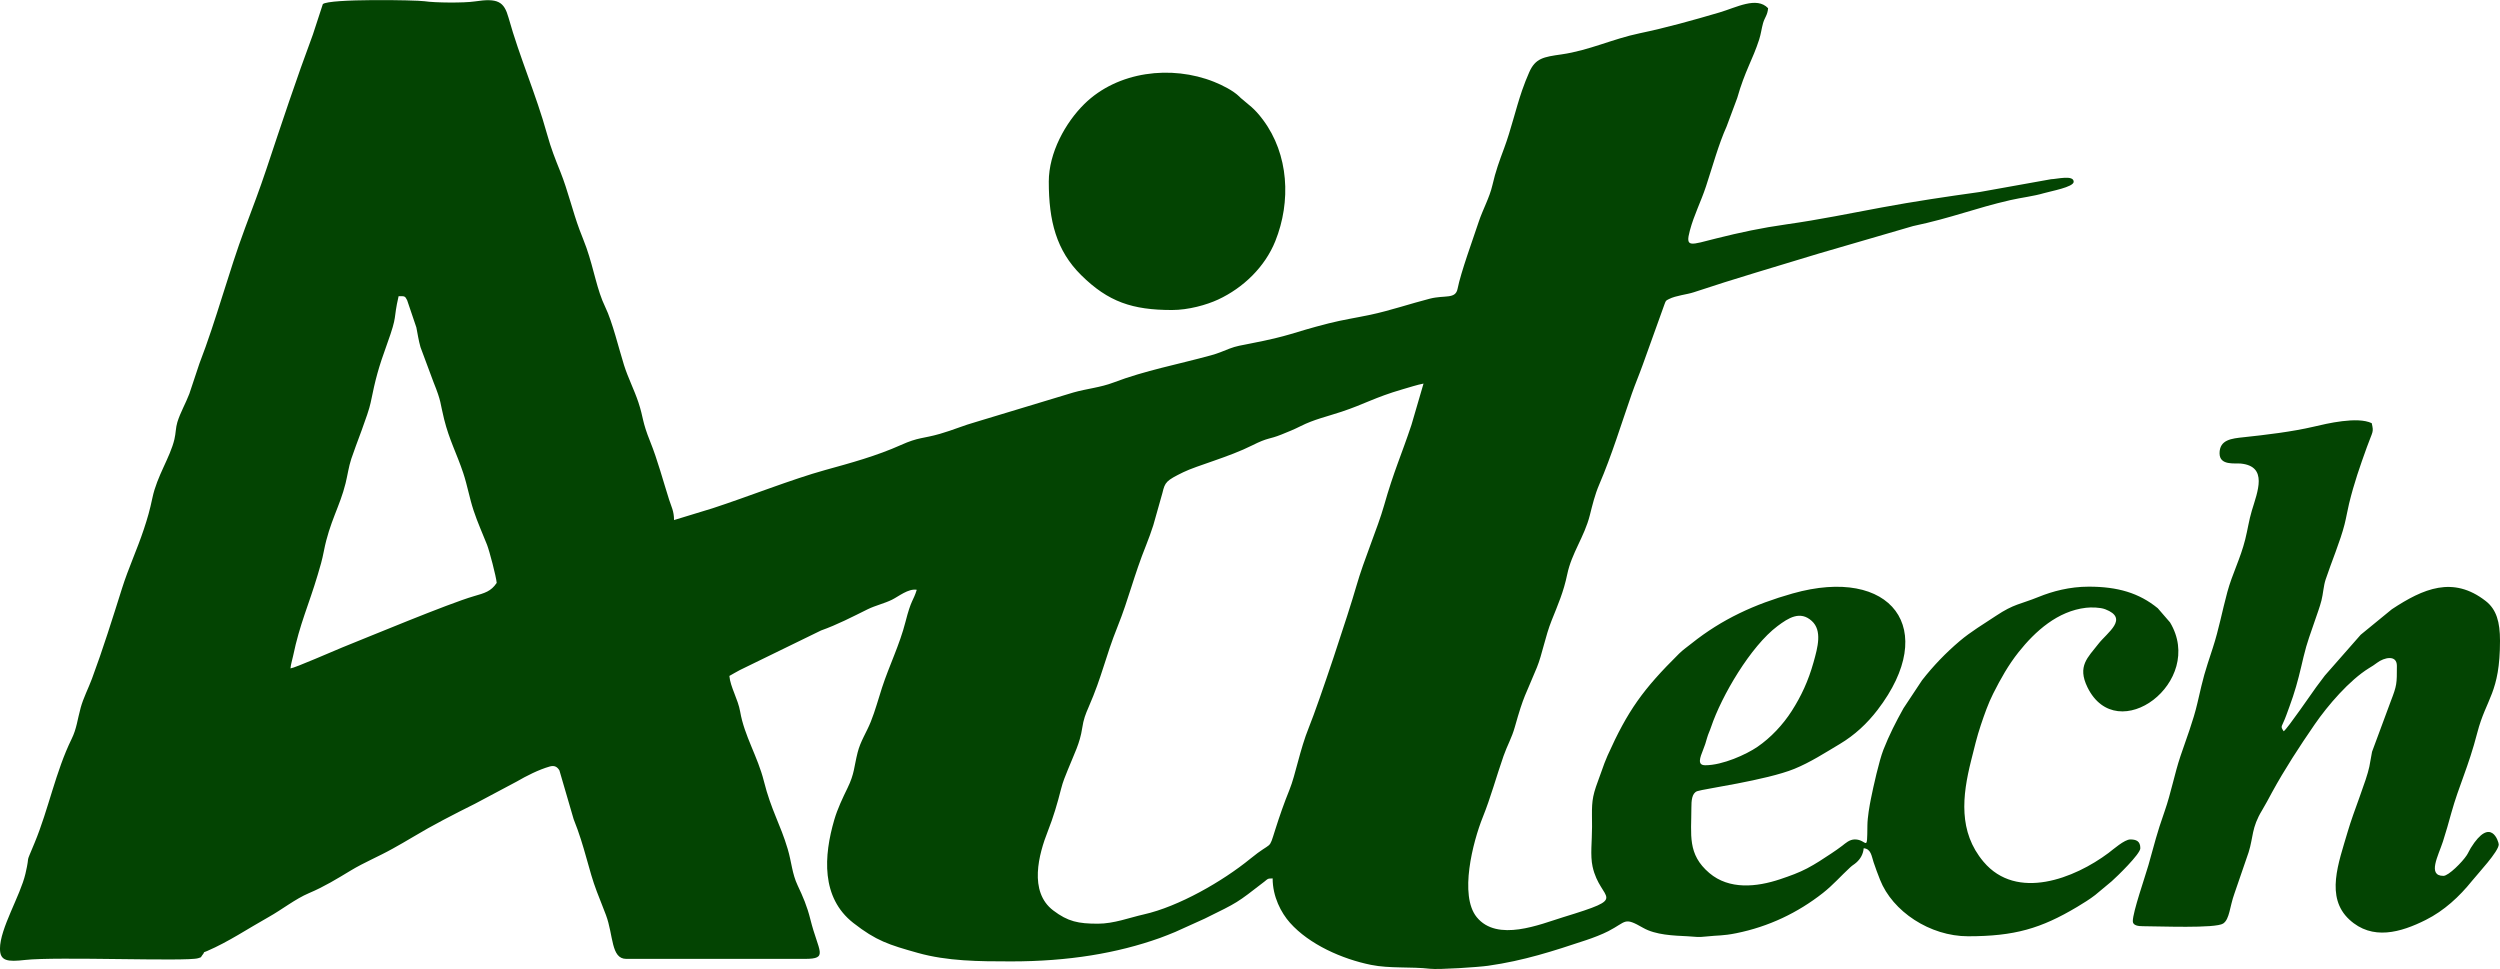<?xml version="1.0" encoding="UTF-8"?>
<!DOCTYPE svg PUBLIC "-//W3C//DTD SVG 1.1//EN" "http://www.w3.org/Graphics/SVG/1.1/DTD/svg11.dtd">
<!-- Creator: CorelDRAW -->
<svg xmlns="http://www.w3.org/2000/svg" xml:space="preserve" width="20.711in" height="8.028in" version="1.1" style="shape-rendering:geometricPrecision; text-rendering:geometricPrecision; image-rendering:optimizeQuality; fill-rule:evenodd; clip-rule:evenodd"
viewBox="0 0 2545.05 986.44"
 xmlns:xlink="http://www.w3.org/1999/xlink"
 xmlns:xodm="http://www.corel.com/coreldraw/odm/2003">
 <defs>
  <style type="text/css">
   <![CDATA[
    .fil0 {fill:#034402}
   ]]>
  </style>
 </defs>
 <g id="Layer_x0020_1">
  <path class="fil0" d="M1735.96 779c-8.31,0 -5.45,-7.49 -2.02,-16.1 1.94,-4.87 2.25,-6.04 3.83,-11.53 1.38,-4.79 2.54,-6.52 4.12,-11.24 10.77,-32.02 40.52,-82.41 67.55,-102.71 11.33,-8.51 23.17,-16.02 35,-5.3 10.77,9.75 6.07,26.79 1.78,42.08 -5.39,19.2 -12.56,34.47 -22.17,49.52 -8.92,13.95 -21.34,27.27 -35.06,36.63 -11.12,7.59 -35.23,18.66 -53.03,18.66zm-668.27 -594.02c0,39.72 7.62,70.01 32.96,95.06 27.6,27.28 52.16,35.52 92.5,35.52 16.67,0 35.18,-5.19 46.95,-10.66 25.56,-11.9 47.65,-33.15 58.23,-59.55 16.11,-40.2 13.79,-88.17 -12.62,-123.48 -9.14,-12.22 -14.33,-14.91 -22.63,-22.18l-1.28 -1.28c-6.42,-6.27 -17.4,-11.76 -25.84,-15.13 -43.45,-17.39 -98.28,-10.77 -132.13,22.62 -19.23,18.97 -36.14,49.55 -36.14,79.08zm1191.87 276.52c0,12.64 15.64,9.78 21.63,10.38 27.92,2.82 17.01,28.64 11.19,48.04 -2.92,9.74 -4.16,19.02 -6.69,29.15 -4.89,19.58 -13.2,35.13 -18.19,53.5 -5.33,19.62 -8.62,37.96 -14.8,56.89 -8.89,27.22 -9,27.16 -15.65,56.04 -4.24,18.43 -11.51,36.98 -17.34,54.35 -5.96,17.76 -9.59,37.45 -15.98,55.72 -8.85,25.29 -9.61,30.7 -16.58,55.11 -3.45,12.06 -15.92,47.72 -15.92,57.06 0,4.5 5.68,5.12 10.24,5.12 15.84,0 74.1,2.48 81.76,-2.73 6.64,-4.52 6.48,-16.81 11.53,-30.72l14.41 -41.92c4.83,-15.32 2.79,-24.81 13.67,-42.66 3.54,-5.8 6.69,-11.97 10.05,-18.12 13.02,-23.82 28.11,-46.93 43.45,-69.21 13.42,-19.49 35.31,-44.95 55.32,-57.34 3.83,-2.37 4.78,-2.85 8.46,-5.62 6.75,-5.09 19.95,-8.47 19.95,3.31 0,18.31 0.04,19.75 -6.23,36.02l-19.04 51.37c-1.16,5.78 -1.73,10.15 -2.76,15.16 -2.98,14.47 -15.86,45.05 -22.05,66.28 -9.26,31.79 -23.01,66.62 1.72,89.48 23.32,21.56 52.32,13.09 77.81,0.29 18.7,-9.39 34.13,-23.67 47.17,-39.88 5.87,-7.29 27.07,-29.85 27.07,-36.94 0,-2.57 -7.96,-29.31 -28.44,3.56 -1.71,2.74 -2.3,4.61 -4.11,7.41 -4.45,6.86 -18.53,21.03 -23.77,21.03 -16.59,0 -5.24,-20.42 -0.47,-35.03 3.24,-9.91 5.62,-18.68 8.42,-28.71 8.03,-28.82 17.33,-46.42 26.6,-82.21 9.01,-34.75 23.06,-40.29 23.06,-93.44 0,-18.9 -3.52,-31.84 -14.6,-40.45 -33.2,-25.81 -63.39,-12.76 -95.52,8.43l-31.68 25.93 -36.52 41.57c-3.17,4.27 -5.67,7.58 -8.78,11.71 -3.83,5.09 -29.22,42.4 -33.1,44.99 -3.94,-5.89 -1.94,-3.6 2.71,-16.49 2.26,-6.27 4.36,-11.75 6.73,-18.87 4.62,-13.88 7.4,-26.12 10.77,-40.44 3.54,-15.02 7.51,-24.7 11.95,-37.98 2.07,-6.2 4.45,-12.33 6.27,-19.34 1.73,-6.67 2.08,-14.79 4.25,-21.35 5.78,-17.44 15,-39.19 19.3,-56.24 1.85,-7.33 2.89,-14.12 4.57,-21.03 5.22,-21.37 11.03,-37.77 18.1,-57.43 6.06,-16.85 7.22,-14.79 4.96,-24.49 -14.63,-7.02 -45.7,0.43 -59.14,3.59 -22.05,5.18 -48.72,8.32 -71.22,10.72 -12.15,1.3 -24.55,2.41 -24.55,16.42zm-1963.84 218.92c0.37,-4.4 1.72,-8.13 2.66,-12.7 6.79,-32.67 15.99,-52.02 25.04,-82.5 2.61,-8.79 4.4,-14.52 6.32,-24.4 5.77,-29.59 16.26,-45.25 22.06,-68.84 2.15,-8.76 3.08,-16.51 5.82,-24.9 4.4,-13.47 17.22,-45.03 19.69,-57.13 5.06,-24.81 7.95,-35.47 16.81,-60 11.1,-30.69 5.86,-23.49 11.68,-48.48 6.15,0 6.46,-0.29 8.68,4.12l9.39 27.73c1.43,7.06 2.16,12.87 4.22,20.11l13.2 35.45c8.43,20.92 6.51,20.49 10.83,37.82 5.36,21.48 12.91,35.05 19.47,54.79 4.25,12.79 6.31,25.34 10.53,38.12 4.13,12.5 8.97,22.92 13.7,34.95 2.38,6.05 9.31,32.35 9.84,38.8 -5.84,8.72 -12.05,10.28 -23.5,13.62 -25.76,7.52 -107.12,41.44 -133.59,52.04 -7.99,3.2 -48.56,21.04 -52.86,21.4zm821.89 259.88c-19.82,0 -30.38,-2.1 -45.4,-13.49 -25.15,-19.06 -14.76,-57.28 -5.43,-80.87 5.53,-13.99 9.66,-28 13.43,-42.9 1.96,-7.74 4.26,-12.89 7.04,-19.84 6.36,-15.88 12.14,-26.53 14.43,-41.9 1.37,-9.22 3.43,-14.31 6.59,-21.57 13.96,-32.01 16.73,-50.21 29.46,-81.92 11.49,-28.62 16.18,-50.81 29.26,-83.4 2.85,-7.09 4.69,-12.52 7.11,-19.77l9.3 -32.95c2.6,-10.92 3.75,-12.46 21.24,-21.01 13.88,-6.79 46.71,-15.53 70.03,-27.27 16.74,-8.42 16.9,-5.87 29.88,-11.09 7.06,-2.84 12.72,-5.11 19.59,-8.57 13.6,-6.85 26.65,-9.67 41.67,-14.66 23.34,-7.75 33.71,-14.56 61.76,-22.73 7.19,-2.09 15.24,-4.68 21.61,-5.91l-12.3 42.11c-10.15,30.49 -17.99,47.16 -27.92,82.18 -6.39,22.51 -20.52,55.14 -28.17,81.93 -7.87,27.57 -37.69,117.56 -48.29,143.74 -9.31,23 -13.55,48.18 -19.75,63.47 -5.53,13.64 -10.06,26.68 -14.48,40.57 -7.09,22.32 -2.19,10.75 -25.37,29.68 -28.36,23.16 -73.14,48.79 -108.44,56.71 -14.64,3.28 -30.38,9.47 -46.86,9.47zm-1117.62 25.6c0,12.56 7.85,13.32 25.42,11.33 32.04,-3.62 164.9,1.78 176.19,-1.76 4.62,-1.45 2.2,-0.59 4.42,-3.26 3.76,-4.5 -1.2,-1.49 4.86,-4.1 21.9,-9.42 41.62,-22.85 62.68,-34.62 13.41,-7.49 27.22,-18.49 40.99,-24.3 15.6,-6.59 28.54,-14.58 42.37,-22.93 14.01,-8.46 28.3,-14.2 42.91,-22.38 7.06,-3.95 13.47,-7.57 20.32,-11.69 20.55,-12.36 41.86,-23.22 63.34,-33.96l42.62 -22.67c9.68,-5.62 22.16,-12.02 33.54,-15.28 4.51,-1.29 7.52,0.04 9.85,3.99l14.46 49.58c11.61,28.89 15.06,51.42 23.6,73.7 3.31,8.64 6.34,16.01 9.32,23.96 7.73,20.59 4.97,44.62 20.67,44.62l181.79 0c24.64,0 13.82,-7.25 5.64,-40.21 -3.36,-13.54 -7.56,-23.11 -12.91,-34.46 -5.83,-12.36 -6.12,-23.54 -10.17,-37.19 -7.58,-25.54 -16.87,-39.52 -24.28,-69.18 -6.23,-24.93 -19.89,-45.97 -24.11,-70.63 -2.17,-12.7 -10.06,-25.19 -10.99,-36.38 3.95,-2.09 6.21,-3.71 10.67,-5.97l82.61 -40.29c16.78,-5.98 31.67,-13.78 47.53,-21.6 7.89,-3.89 16.85,-5.83 24.81,-9.76 6.6,-3.25 16.6,-11.57 25.14,-10.07 -3.56,11.64 -5.56,9.36 -11.49,32.68 -5.93,23.28 -16.46,44.28 -23.89,67.01 -4.08,12.5 -6.7,22.83 -11.43,34.66 -4.42,11.05 -10.45,19.6 -13.42,31.38 -3.74,14.8 -3.08,21.29 -10.18,35.91 -4.97,10.22 -10.27,21.26 -13.56,32.53 -10.69,36.62 -13.63,79.16 19.41,105 23.35,18.25 36.27,22.22 65.56,30.46 30.12,8.48 62.2,8.68 95.01,8.68 58.55,0 107.9,-8.31 151.54,-23.85 5.98,-2.13 9.74,-3.81 15.62,-6.15l29.97 -13.55c34.58,-17.03 32.03,-15.49 60.84,-37.74 3.54,-2.74 2.66,-3.08 8.31,-3.21 0,18.63 8.62,35 17.61,45.12 19.7,22.17 53.28,36.99 82.56,42.91 19.24,3.89 40.34,1.68 60.05,3.97 8.93,1.03 49.09,-1.64 59.27,-3.09 36.45,-5.2 65.87,-14.85 99.46,-26 7.24,-2.4 16.49,-5.95 22.8,-9.2 19.05,-9.84 15.61,-14.7 35.49,-3.34 12.79,7.3 30.95,7.84 45.23,8.54 9.17,0.45 9.64,1.28 19.39,0.19 11.59,-1.29 16.28,-0.51 30.01,-3.28 33.09,-6.66 62.69,-20.81 88.33,-40.97 10.29,-8.09 18.27,-17.33 27.72,-26.05 2.84,-2.62 3.72,-2.64 6.44,-5.08 3.81,-3.43 6.82,-8.12 7.34,-14.42 7.48,0.62 7.97,7.85 10.08,14.24 2.03,6.15 4.28,12.01 6.54,17.78 12.7,32.36 50.9,57.59 89.63,57.59 47.38,0 74.22,-7.95 110.98,-29.84 6.05,-3.6 13.26,-8.09 18.51,-12.21l16.76 -13.96c5.08,-4.48 29.13,-27.73 29.13,-33.6 0,-7.43 -4.43,-8.96 -10.24,-8.96 -5.93,0 -17.46,10.25 -22.11,13.73 -34.58,25.87 -93.4,49.18 -127.31,8.95 -25.73,-30.51 -21.64,-66.94 -12.65,-102.83 3.23,-12.9 5.92,-24.4 9.89,-36.2 3.72,-11.07 7.59,-22.17 12.64,-32.17 7.65,-15.14 15.39,-29 25.77,-42.08 17.02,-21.44 39.85,-41.93 68.77,-45.26 5.04,-0.58 14.22,-0.5 19.47,1.5 24.59,9.41 2.08,23.63 -7.01,35.37 -10.65,13.77 -21.65,22.45 -11.03,44.12 30.32,61.83 120.4,-5.64 84.03,-66.11l-12.45 -14.38c-19.13,-15.64 -40.97,-21.98 -70.26,-21.98 -19.44,0 -36.98,4.72 -51.02,10.43 -18.79,7.64 -24.93,6.92 -43.46,19.27 -12.4,8.27 -25.6,16.06 -36.99,25.74 -14.21,12.08 -26.81,25.18 -38.26,39.84l-18.87 28.49c-7.72,13.81 -14.65,27.4 -20.47,42.26 -4.36,11.13 -10.21,37.38 -12.73,50 -1.38,6.89 -3.47,18.52 -3.56,27.16 -0.3,28.64 -0.19,14.13 -12.75,14.13 -5.52,0 -9.58,3.93 -12.81,6.4 -3.84,2.93 -6.97,5.09 -11.26,7.94 -8.16,5.43 -15.87,10.56 -24.56,15.13 -8.46,4.45 -17.26,7.61 -27.39,11.02 -24.22,8.14 -52.02,10.8 -72.14,-6.28 -22.55,-19.16 -18.28,-38.88 -18.28,-66.21 0,-7.19 0.37,-15.04 5.92,-17.12 5.84,-2.2 70.37,-11.09 98.9,-22.72 16.2,-6.61 31.47,-16.48 46.34,-25.35 15.19,-9.07 27.76,-20.84 38.34,-34.63 63.42,-82.69 14.08,-147.02 -86.54,-118.54 -38.49,10.89 -71.64,25.99 -102.79,50.84 -4.29,3.43 -8.77,6.51 -12.68,10.37 -36.69,36.31 -52.21,57.82 -72.84,103.83 -2.26,5.04 -4.18,10.35 -6.04,15.72 -2.11,6.09 -3.96,10.67 -5.76,16 -5.02,14.85 -3.98,21.69 -3.98,40.82 0,14.74 -1.97,28.91 0.54,40.41 7.9,36.25 39.43,30.27 -30.14,51.6 -22.89,7.02 -66.88,25.7 -87.84,-0.16 -17.87,-22.05 -3.99,-76.43 6.27,-101.89 8,-19.87 13.62,-40.74 21.07,-62.14 3.73,-10.7 8.34,-18.25 11.49,-29.47 9.36,-33.28 10.53,-31.42 22.49,-60.73 5.4,-13.24 8.4,-31.3 14.98,-47.75 6.39,-15.98 12.16,-29.03 15.86,-46.87 4.53,-21.86 17.41,-38.12 23.01,-60.2 2.68,-10.56 5.09,-20.85 9.6,-31.36 12.83,-29.91 22.32,-61.29 33.14,-92.32 3.64,-10.42 7.48,-19.28 11.22,-29.75l22 -61.21c1.56,-4.02 1.15,-3.74 4.7,-5.54 7.17,-3.62 18.12,-4.51 25.14,-6.86 41.77,-13.96 84.52,-26.31 127.07,-39.36l96.16 -28.02c40.04,-8.48 63.1,-18.2 99.04,-26.43 11.38,-2.6 23.9,-4.01 33.96,-7.01 6.84,-2.04 30.57,-6.23 30.57,-11.68 0,-7.22 -17.11,-2.71 -23.07,-2.59l-72.73 13.04c-32.92,4.57 -67.13,9.66 -99.53,15.69 -32.63,6.07 -63.73,12.5 -96.78,17.16 -25.77,3.63 -47.62,8.34 -71.47,14.3 -26.78,6.7 -32.01,10.09 -27.17,-7.95 4.35,-16.22 11.09,-28.82 16.44,-45.02 6.76,-20.45 12.71,-42.57 20.98,-60.95l10.78 -28.91c7.96,-27.96 15.6,-38.64 22.36,-59.58 1.82,-5.62 2.38,-11.02 3.93,-16.55 1.7,-6.04 4.57,-8.13 5.16,-15.32 -11.63,-12.26 -32.31,-0.75 -49.47,4.3 -26.43,7.78 -54.08,15.55 -81.22,21.2 -27.72,5.77 -51.39,17.46 -79.64,21.5 -18.21,2.6 -26.56,3.82 -32.91,18.3 -2.51,5.72 -5.02,11.98 -7.22,18.39 -6.59,19.21 -11.26,40 -18.19,58.62 -4.96,13.32 -8.75,23.58 -12.03,37.9 -2.87,12.53 -9.86,24.93 -13.94,37.27 -5.41,16.33 -18.32,51.75 -21.5,68.11 -2.11,10.89 -12.96,6.17 -28.29,10.11 -19.64,5.04 -40.7,12.19 -60.44,16.37 -14.55,3.08 -28.24,5.12 -42.47,8.74 -38.87,9.88 -37.33,12.34 -80.46,20.68 -7.54,1.46 -14.06,2.5 -20.55,5.06 -6.91,2.73 -11.45,4.78 -18.8,6.8 -32.96,9.08 -67.41,15.53 -99.1,27.64 -13.53,5.17 -27.42,6.32 -41.01,10.2l-98.29 29.73c-13.82,3.85 -23.79,8.41 -37.56,12.37 -17.43,5.02 -21.53,3.19 -39.81,11.4 -24.58,11.04 -50.98,18.25 -76.98,25.43 -33.9,9.37 -77.97,26.96 -114.68,38.95l-39.22 11.99c0,-9.15 -2.84,-13.93 -4.97,-20.63 -6.14,-19.33 -11.87,-40.81 -19.17,-58.92 -8.72,-21.64 -6.75,-24.13 -12.15,-40.34 -4.23,-12.7 -10.57,-24.97 -14.63,-37.86 -5.17,-16.44 -11.79,-44.06 -19.06,-59.03 -8.57,-17.63 -11.32,-37.79 -19.14,-60.23 -2.37,-6.79 -4.59,-11.8 -7.09,-18.51 -7.02,-18.84 -11.86,-39.94 -19.38,-58.72 -5.48,-13.68 -9.59,-23.86 -13.71,-38.78 -11.14,-40.29 -27.97,-78.25 -39.15,-118.32 -4.6,-16.51 -10.81,-20.21 -34.37,-16.64 -10.96,1.66 -40.51,1.42 -51.21,-0.2 -8.21,-1.24 -97.14,-2.8 -103.5,2.95l-10.09 30.88c-16.84,45.19 -32.05,91.13 -47.34,137.01 -6.84,20.53 -14.17,39.77 -21.79,60.15 -16.71,44.72 -29.04,92.97 -46.44,137.91l-10.24 30.73c-3.77,9.85 -9.13,19.02 -12.17,28.8 -1.75,5.63 -1.54,11.26 -3.01,17.47 -4.43,18.7 -17.67,37.22 -22.38,59.55 -2.73,12.92 -4.93,20.59 -8.79,32.18 -6.96,20.89 -15.73,39.67 -22.1,59.84 -9.68,30.68 -19.59,62.4 -30.68,92.22 -3.59,9.64 -8.8,19.68 -11.48,29.49 -3.34,12.22 -4.08,21.33 -9.2,31.77 -16.31,33.26 -23.55,71.74 -37.67,105.72 -10.69,25.72 -3.94,8.18 -9.38,31.59 -5.22,22.47 -25.93,55.59 -25.93,76.49z"/>
 </g>
</svg>
